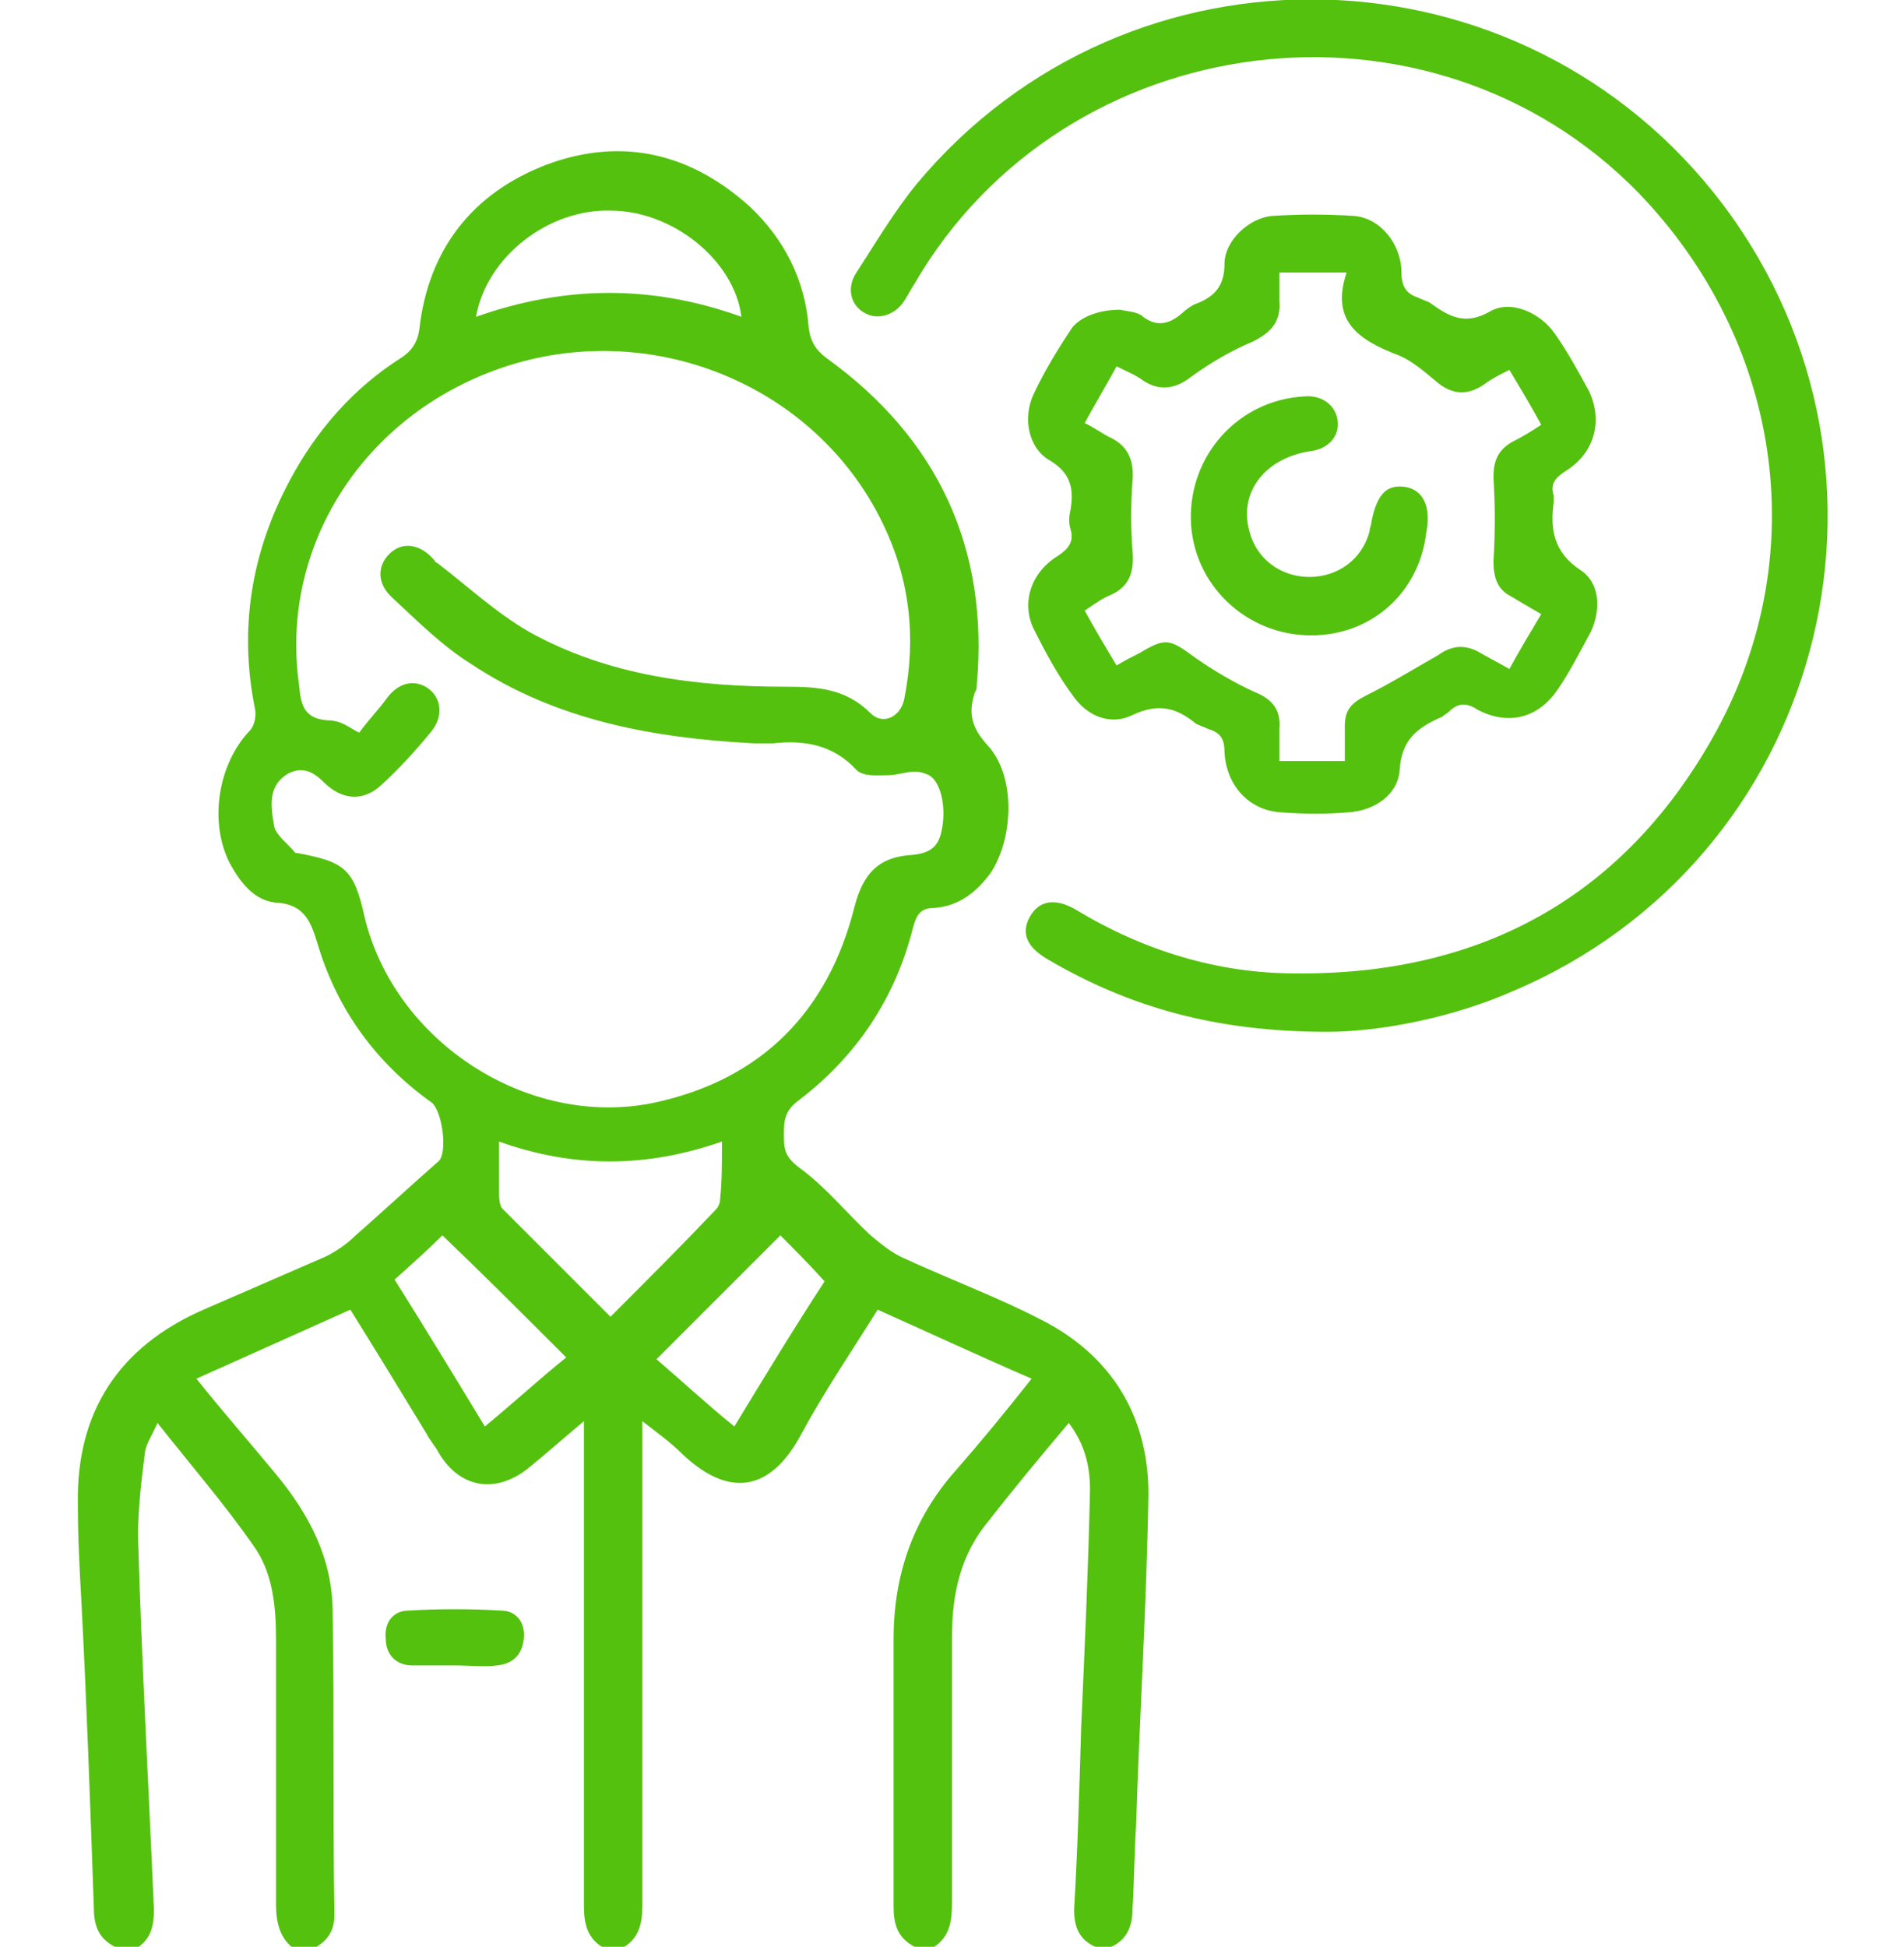 <?xml version="1.0" encoding="utf-8"?>
<!-- Generator: Adobe Illustrator 21.0.0, SVG Export Plug-In . SVG Version: 6.00 Build 0)  -->
<svg version="1.1" id="Layer_1" xmlns="http://www.w3.org/2000/svg" xmlns:xlink="http://www.w3.org/1999/xlink" x="0px" y="0px"
	 viewBox="0 0 107.6 110" style="enable-background:new 0 0 107.6 110;" xml:space="preserve">
<style type="text/css">
	.st0{clip-path:url(#SVGID_2_);}
	.st1{opacity:0.5;fill:#1A5980;}
	.st2{clip-path:url(#SVGID_4_);}
	.st3{clip-path:url(#SVGID_8_);}
	.st4{opacity:0.5;clip-path:url(#SVGID_4_);fill:#1A5980;}
	.st5{fill:none;stroke:#FFFFFF;stroke-miterlimit:10;}
	.st6{fill:none;stroke:#81C100;stroke-width:2;stroke-miterlimit:10;}
	.st7{fill:#FF7B07;}
	.st8{fill:#005E91;}
	.st9{fill:#939393;}
	.st10{fill:#FFFFFF;}
	.st11{clip-path:url(#SVGID_10_);}
	.st12{opacity:0.75;fill:#1A5980;}
	.st13{fill:#81C100;}
	.st14{opacity:0.3;fill:#D8DADA;}
	.st15{opacity:0.5;}
	.st16{fill:#D5D6D8;}
	.st17{fill:none;stroke:#FFFFFF;stroke-width:4;stroke-miterlimit:10;}
	.st18{fill:#54C10E;}
	.st19{fill:none;stroke:#81C100;stroke-width:3;stroke-miterlimit:10;}
	.st20{opacity:0.25;}
	.st21{opacity:0.28;}
	.st22{fill:#E4E1DD;}
	.st23{fill:#007CB2;}
</style>
<g>
	<path class="st18" d="M6.5,110c-1-0.5-1.2-1.3-1.2-2.3C5.1,102,4.9,96.2,4.6,90.5c-0.1-1.8-0.2-3.6-0.2-5.5
		c-0.1-5.2,2.3-8.9,7.1-11c2.3-1,4.6-2,6.9-3c0.6-0.3,1.2-0.7,1.7-1.2c1.6-1.4,3.1-2.8,4.7-4.2c0.5-0.5,0.2-2.8-0.4-3.3
		c-3.1-2.2-5.3-5.2-6.4-8.8c-0.4-1.3-0.7-2.4-2.4-2.5c-1.2-0.1-2-1.1-2.6-2.2c-1.2-2.3-0.7-5.6,1.1-7.5c0.3-0.3,0.4-0.9,0.3-1.3
		c-0.9-4.5-0.2-8.8,2-12.9c1.5-2.8,3.6-5.2,6.3-6.9c0.6-0.4,0.9-0.9,1-1.6c0.5-4.5,3-7.7,7.2-9.3c4.3-1.6,8.2-0.6,11.5,2.4
		c1.9,1.8,3.1,4.1,3.3,6.8c0.1,0.8,0.4,1.3,1.1,1.8c6.2,4.5,9.1,10.7,8.4,18.4c0,0.1,0,0.3-0.1,0.4c-0.4,1.2-0.2,2,0.7,3
		c1.6,1.7,1.5,5.2,0.2,7.2c-0.8,1.1-1.8,1.9-3.2,2c-0.8,0-1,0.4-1.2,1.1c-1,4-3.2,7.3-6.5,9.8c-0.8,0.6-0.8,1.2-0.8,2
		c0,0.8,0.1,1.2,0.9,1.8c1.5,1.1,2.6,2.5,4,3.8c0.6,0.5,1.2,1,1.9,1.3c2.6,1.2,5.3,2.2,7.8,3.5c3.9,2,6,5.4,6,9.8
		c-0.1,6.3-0.5,12.5-0.7,18.8c-0.1,1.6-0.1,3.1-0.2,4.7c0,0.9-0.3,1.7-1.2,2.1c-0.3,0-0.6,0-0.9,0c-0.9-0.4-1.2-1.1-1.2-2.1
		c0.2-3.4,0.3-6.9,0.4-10.3c0.2-4.5,0.4-8.9,0.5-13.4c0-1.4-0.3-2.6-1.2-3.8c-1.6,1.9-3.1,3.7-4.5,5.5c-1.6,1.9-2.1,4.1-2.1,6.6
		c0,5,0,10,0,15c0,1-0.1,1.9-1,2.5c-0.4,0-0.7,0-1.1,0c-1-0.5-1.2-1.3-1.2-2.3c0-5,0-10.1,0-15.1c0-3.6,1.1-6.8,3.5-9.5
		c1.4-1.6,2.8-3.3,4.3-5.2c-3-1.3-5.8-2.6-8.7-3.9c-1.5,2.4-3,4.6-4.3,7c-1.8,3.4-4.2,3.6-6.8,1.1c-0.6-0.6-1.3-1.1-2.2-1.8
		c0,0.7,0,1.2,0,1.6c0,8.6,0,17.2,0,25.8c0,1-0.2,1.9-1.2,2.4c-0.3,0-0.6,0-0.9,0c-1-0.5-1.2-1.4-1.2-2.4c0-8.6,0-17.2,0-25.9
		c0-0.4,0-0.8,0-1.5c-1.2,1-2.2,1.9-3.2,2.7c-1.8,1.4-3.8,1.1-5-0.9c-0.2-0.4-0.5-0.7-0.7-1.1c-1.4-2.3-2.8-4.6-4.3-7
		c-2.9,1.3-5.8,2.6-8.7,3.9c1.6,2,3.1,3.7,4.5,5.4c1.9,2.3,3.2,4.8,3.2,7.8c0.1,5.7,0,11.4,0.1,17.1c0,0.9-0.4,1.5-1.2,1.9
		c-0.4,0-0.7,0-1.1,0c-0.8-0.6-1-1.5-1-2.5c0-5,0-10,0-15c0-1.9-0.2-3.8-1.3-5.3c-1.6-2.3-3.5-4.5-5.4-6.9c-0.3,0.7-0.6,1.1-0.7,1.6
		c-0.2,1.6-0.4,3.2-0.4,4.8c0.2,7,0.6,14.1,0.9,21.1c0,1-0.2,1.8-1.2,2.3C7.1,110,6.8,110,6.5,110z M20.3,41.4
		c0.5-0.7,1.1-1.3,1.6-2c0.7-0.9,1.6-1,2.3-0.5c0.7,0.5,0.9,1.5,0.2,2.4c-0.9,1.1-1.9,2.2-2.9,3.1c-1,0.9-2.2,0.8-3.2-0.2
		c-0.6-0.6-1.2-0.9-2-0.5c-1.2,0.7-1,1.9-0.8,3c0.1,0.5,0.8,1,1.2,1.5c0,0,0.1,0,0.1,0c2.7,0.5,3.2,0.9,3.8,3.6
		c1.7,7.1,9.3,12,16.4,10.5c6-1.3,9.8-5.1,11.3-11.1c0.5-1.9,1.4-2.8,3.3-2.9c0.9-0.1,1.4-0.4,1.6-1.3c0.3-1.3,0-2.8-0.7-3.2
		c-0.2-0.1-0.5-0.2-0.8-0.2c-0.5,0-1,0.2-1.5,0.2c-0.6,0-1.4,0.1-1.8-0.3c-1.3-1.4-2.9-1.7-4.7-1.5c-0.4,0-0.7,0-1.1,0
		c-5.7-0.3-11.2-1.3-16-4.5c-1.6-1-3-2.4-4.4-3.7c-0.9-0.8-0.9-1.8-0.2-2.5c0.7-0.7,1.7-0.6,2.5,0.3c0.1,0.1,0.1,0.2,0.2,0.2
		c1.7,1.3,3.3,2.8,5.2,3.9c4.5,2.5,9.5,3.1,14.5,3.1c1.8,0,3.4,0.1,4.8,1.5c0.7,0.7,1.7,0.2,1.9-0.8c0.7-3.5,0.3-6.8-1.2-9.9
		c-3.8-7.9-13.2-11.7-21.6-8.8c-7.8,2.7-12.5,10.1-11.4,17.9c0.1,1,0.2,1.9,1.6,2C19.3,40.7,19.7,41.1,20.3,41.4z M40.8,64.5
		c-4.3,1.5-8.4,1.5-12.6,0c0,1,0,1.9,0,2.7c0,0.4,0,0.9,0.2,1.1c2,2,4,4,6.1,6.1c2-2,4-4,5.9-6c0.2-0.2,0.3-0.4,0.3-0.7
		C40.8,66.8,40.8,65.7,40.8,64.5z M26.9,17.9c5.1-1.8,10-1.8,15,0c-0.4-3.2-3.9-6-7.4-6C31,11.8,27.5,14.5,26.9,17.9z M41.5,80.6
		c1.7-2.8,3.4-5.6,5.1-8.2c-0.9-1-1.8-1.9-2.5-2.6c-2.4,2.4-4.7,4.7-7,7C38.5,78,39.9,79.3,41.5,80.6z M32,76.7
		c-2.4-2.4-4.7-4.7-7-6.9c-0.8,0.8-1.7,1.6-2.7,2.5c1.7,2.7,3.4,5.5,5.1,8.3C29.1,79.2,30.5,77.9,32,76.7z"/>
	<path class="st18" d="M75,58.3c-6.3,0-11.2-1.4-15.8-4.1c-1.2-0.7-1.5-1.5-1-2.4c0.5-0.9,1.4-1.1,2.6-0.4c3.8,2.3,8,3.6,12.4,3.6
		c10.6,0.1,18.7-4.4,23.8-13.7c5.5-10.1,3.6-22.1-4.4-30.4C80.8-1.2,60.2,1.4,51.7,16c-0.2,0.3-0.4,0.7-0.6,1
		c-0.5,0.8-1.5,1.1-2.2,0.7c-0.8-0.4-1.1-1.4-0.5-2.3c1.1-1.7,2.1-3.4,3.4-5c12-14.4,34.3-13.8,45.6,1.2c11.4,15.2,5.6,37-11.9,44.4
		C82.1,57.5,78,58.3,75,58.3z"/>
	<path class="st18" d="M63.3,17.5c0.4,0.1,1,0.1,1.3,0.4c0.8,0.6,1.5,0.4,2.2-0.2c0.2-0.2,0.5-0.4,0.7-0.5c1.1-0.4,1.7-1,1.7-2.3
		c0-1.3,1.4-2.6,2.7-2.7c1.5-0.1,3.1-0.1,4.6,0c1.5,0.1,2.7,1.6,2.7,3.2c0,0.8,0.3,1.2,0.9,1.4c0.2,0.1,0.5,0.2,0.7,0.3
		c1.1,0.8,2,1.3,3.4,0.5c1.2-0.7,2.9,0.1,3.7,1.3c0.7,1,1.3,2.1,1.9,3.2c0.8,1.7,0.3,3.5-1.3,4.5c-0.6,0.4-0.9,0.7-0.7,1.4
		c0,0.1,0,0.3,0,0.4c-0.2,1.5,0,2.8,1.5,3.8c1.1,0.7,1.2,2.2,0.6,3.5c-0.6,1.1-1.2,2.3-1.9,3.3c-1.1,1.6-2.8,2-4.5,1.1
		c-0.6-0.4-1.1-0.4-1.6,0.1c-0.1,0.1-0.3,0.2-0.4,0.3c-1.4,0.6-2.3,1.3-2.4,3c-0.1,1.4-1.4,2.3-2.9,2.4c-1.2,0.1-2.5,0.1-3.8,0
		c-1.8-0.1-3.1-1.5-3.2-3.4c0-0.7-0.2-1.1-0.9-1.3c-0.2-0.1-0.5-0.2-0.7-0.3c-1.1-0.9-2.1-1.2-3.6-0.5c-1.2,0.6-2.5,0.1-3.3-1
		c-0.9-1.2-1.6-2.5-2.3-3.9c-0.7-1.5-0.1-3.2,1.4-4.1c0.6-0.4,0.9-0.8,0.7-1.5c-0.1-0.3-0.1-0.7,0-1.1c0.2-1.2,0-2.1-1.2-2.8
		c-1.2-0.7-1.5-2.4-0.9-3.7c0.6-1.3,1.4-2.6,2.2-3.8C61.1,17.9,62.1,17.5,63.3,17.5z M76.1,15.4c-1.4,0-2.6,0-3.8,0
		c0,0.6,0,1.1,0,1.6c0.1,1.2-0.5,1.8-1.5,2.3c-1.2,0.5-2.4,1.2-3.5,2c-0.9,0.7-1.8,0.8-2.7,0.2c-0.4-0.3-0.9-0.5-1.5-0.8
		c-0.6,1.1-1.2,2.1-1.8,3.2c0.6,0.3,1,0.6,1.4,0.8c1.1,0.5,1.4,1.4,1.3,2.5c-0.1,1.3-0.1,2.6,0,3.9c0.1,1.1-0.1,2-1.2,2.5
		c-0.5,0.2-0.9,0.5-1.5,0.9c0.6,1.1,1.2,2.1,1.8,3.1c0.5-0.3,0.9-0.5,1.3-0.7c1.5-0.9,1.7-0.8,3.2,0.3c1,0.7,2.2,1.4,3.3,1.9
		c1,0.4,1.5,1,1.4,2.1c0,0.6,0,1.1,0,1.8c1.3,0,2.4,0,3.7,0c0-0.8,0-1.4,0-2c0-0.9,0.4-1.3,1.2-1.7c1.4-0.7,2.7-1.5,4.1-2.3
		c0.7-0.5,1.4-0.6,2.2-0.2c0.5,0.3,1.1,0.6,1.8,1c0.6-1.1,1.2-2.1,1.8-3.1c-0.7-0.4-1.2-0.7-1.7-1c-0.8-0.4-1-1.1-1-2
		c0.1-1.6,0.1-3.1,0-4.7c0-0.9,0.2-1.5,1-2c0.6-0.3,1.1-0.6,1.7-1c-0.6-1.1-1.2-2.1-1.8-3.1c-0.6,0.3-1,0.5-1.4,0.8
		c-1,0.7-1.9,0.6-2.8-0.2c-0.6-0.5-1.3-1.1-2-1.4C76.7,19.2,75.2,18.1,76.1,15.4z"/>
	<path class="st18" d="M25.7,94.1c-0.8,0-1.6,0-2.4,0c-0.9,0-1.5-0.6-1.5-1.5c-0.1-0.9,0.4-1.6,1.3-1.6c1.7-0.1,3.5-0.1,5.2,0
		c0.9,0,1.4,0.7,1.3,1.6c-0.1,0.9-0.6,1.4-1.5,1.5C27.4,94.2,26.5,94.1,25.7,94.1z"/>
	<path class="st18" d="M74.1,35.9c-3.7,0-6.7-2.9-6.8-6.5c-0.1-3.7,2.7-6.8,6.4-7c1-0.1,1.8,0.5,1.9,1.4c0.1,0.9-0.6,1.6-1.6,1.7
		c-2.5,0.4-4,2.3-3.4,4.5c0.4,1.6,1.8,2.6,3.4,2.6c1.6,0,3-1,3.4-2.6c0-0.2,0.1-0.3,0.1-0.5c0.3-1.5,0.8-2.1,1.8-2
		c1.1,0.1,1.6,1.1,1.3,2.6C80.2,33.5,77.5,35.9,74.1,35.9z"/>
</g>
</svg>
